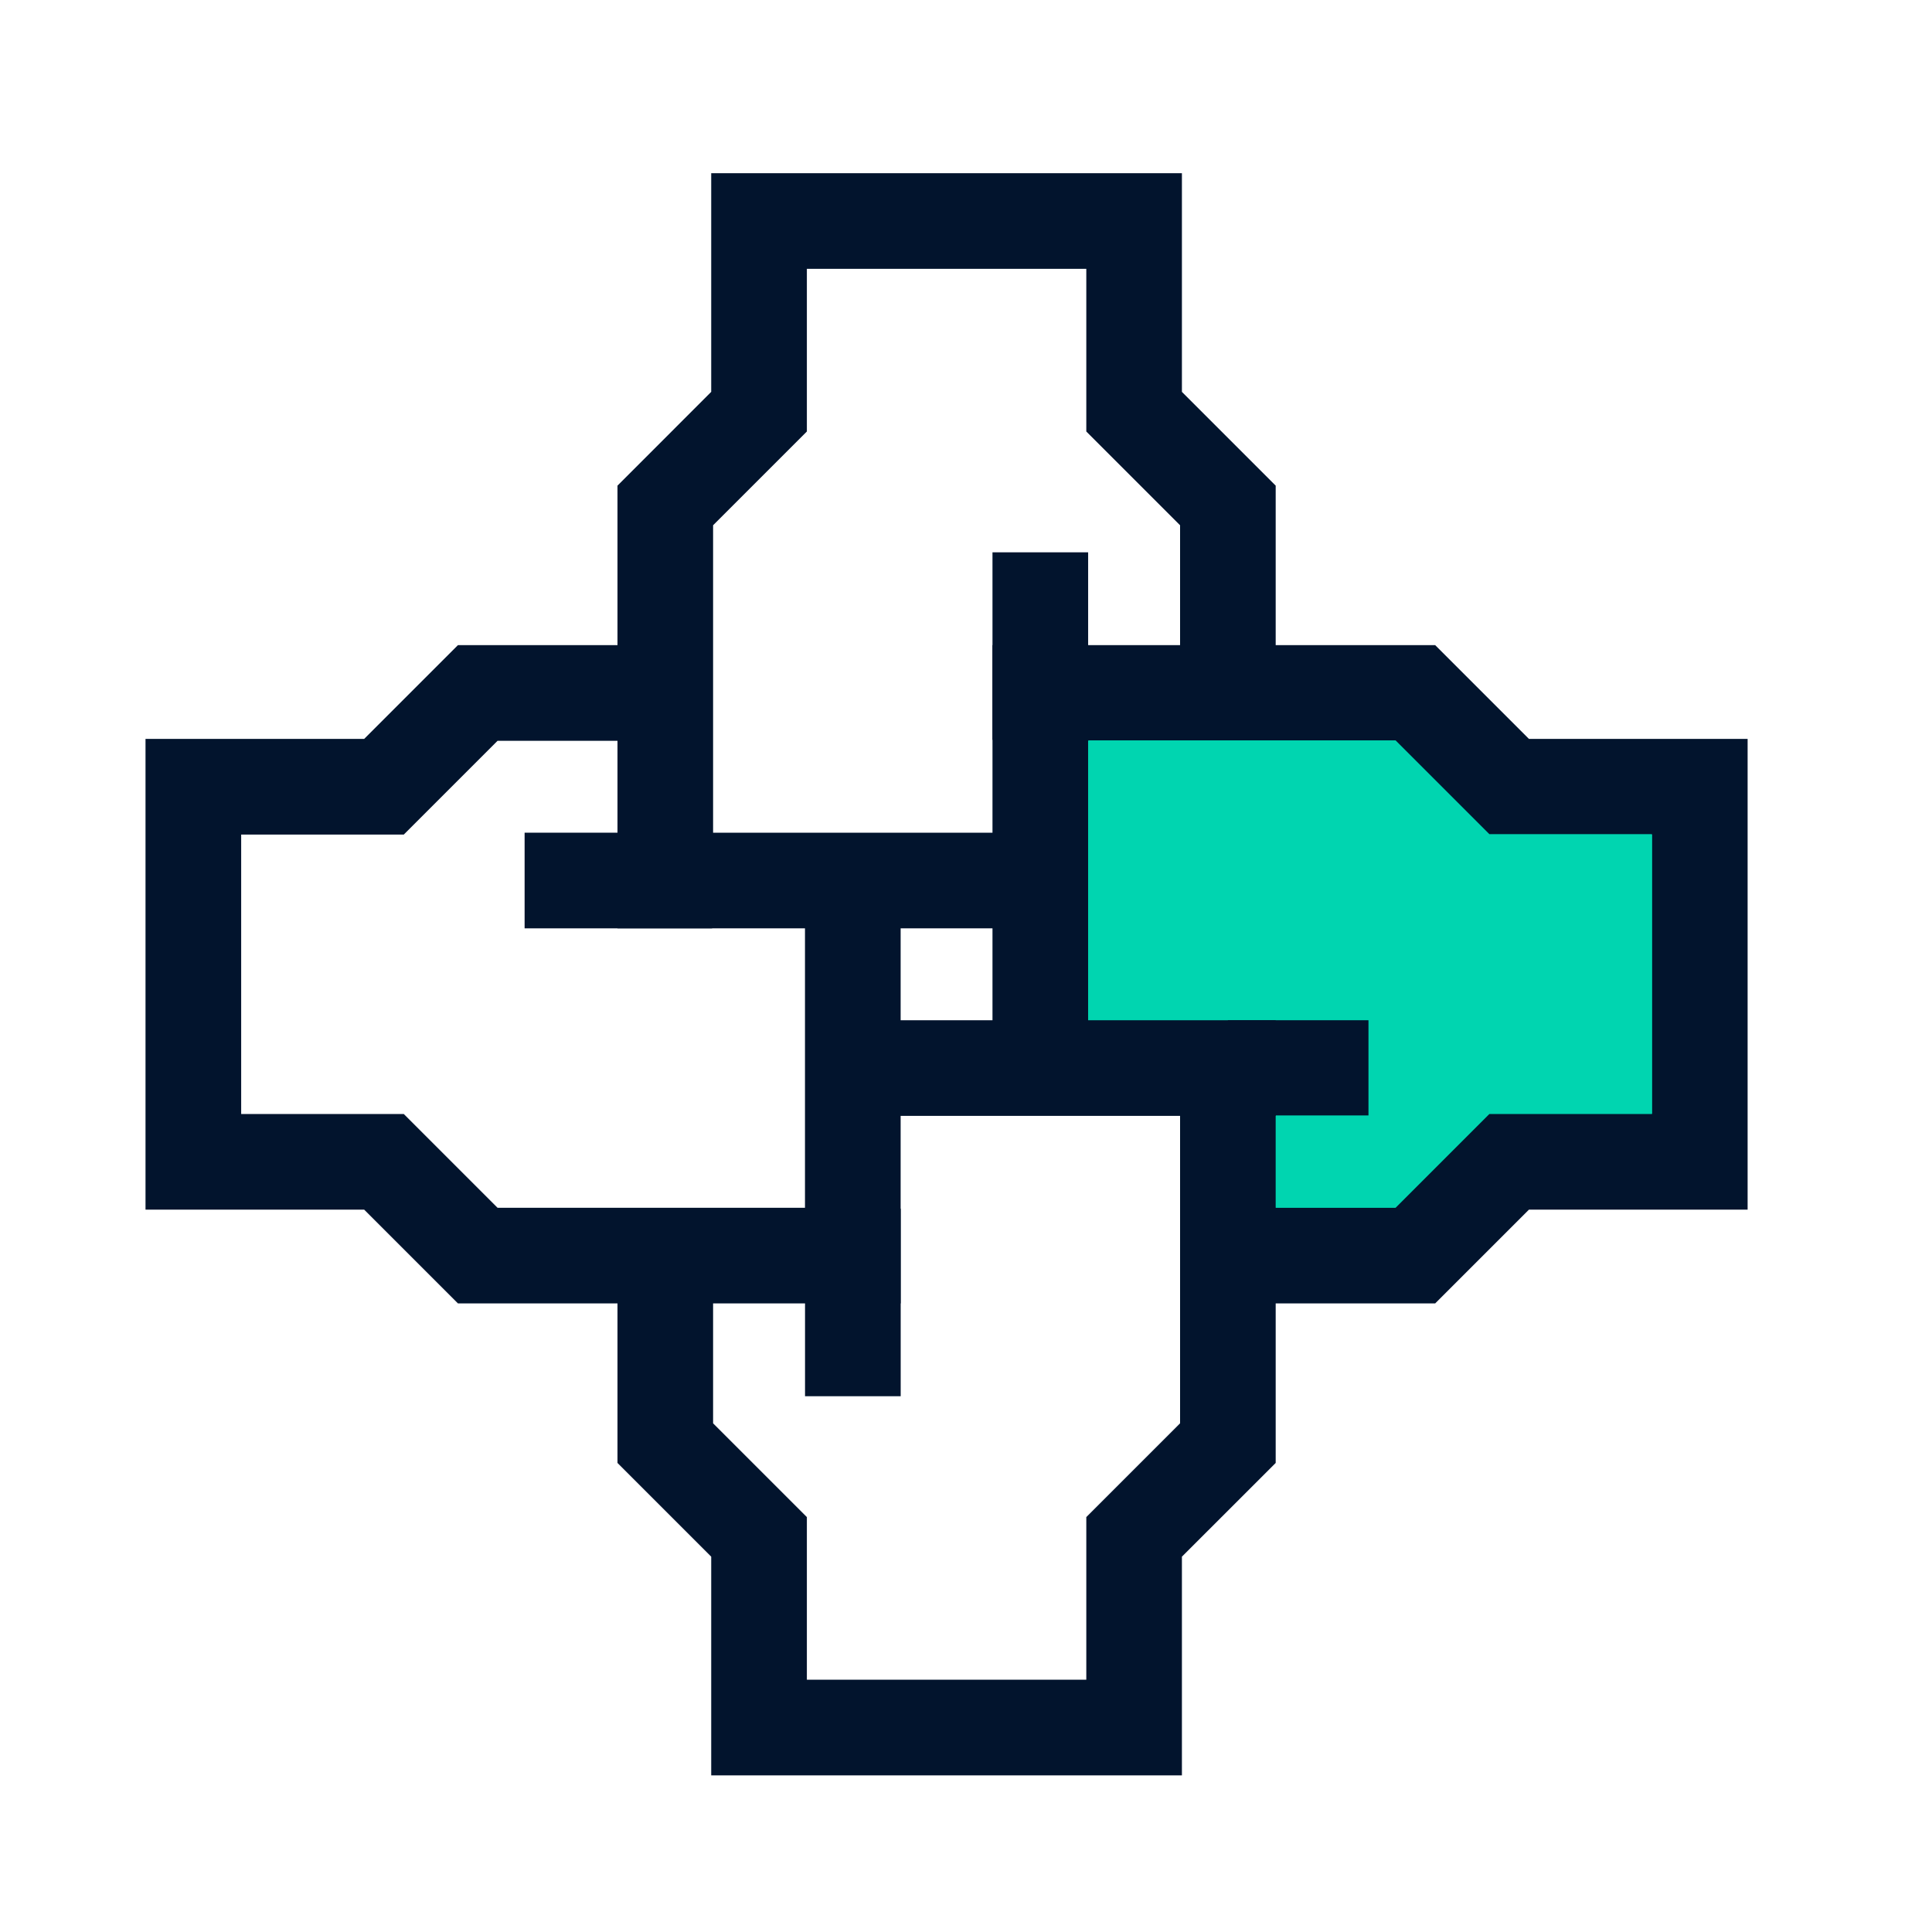 <svg width="41" height="41" viewBox="0 0 41 41" fill="none" xmlns="http://www.w3.org/2000/svg">
<path d="M26.076 26.623V22.672H28.045V22.642H22.096V14.712H30.03L32.02 16.702H36.056V24.632H32.02L30.03 26.623H26.076Z" fill="#00D5B0"></path>
<path d="M29.041 21.651H26.057V23.68H29.041V21.651Z" fill="#02142D"></path>
<path d="M15.113 17.671H11.133V19.701H15.113V17.671Z" fill="#02142D"></path>
<path d="M23.092 11.721H21.062V15.701H23.092V11.721Z" fill="#02142D"></path>
<path d="M19.114 25.65H17.084V29.63H19.114V25.65Z" fill="#02142D"></path>
<path d="M30.457 27.66H26.057V25.631H29.616L31.606 23.641H35.058V17.711H31.606L29.616 15.721H23.092V22.666H21.062V13.691H30.457L32.447 15.681H37.087V25.67H32.447L30.457 27.66Z" fill="#02142D"></path>
<path d="M19.113 27.66H9.718L7.728 25.67H3.088V15.681H7.728L9.718 13.691H14.118V15.721H10.559L8.569 17.711H5.118V23.641H8.569L10.559 25.631H17.083V18.686H19.113V27.66Z" fill="#02142D"></path>
<path d="M25.082 37.676H15.093V33.035L13.104 31.046V26.645H15.133V30.205L17.123 32.195V35.646H23.053V32.195L25.043 30.205V23.68H18.098V21.651H27.072V31.046L25.082 33.035V37.676Z" fill="#02142D"></path>
<path d="M15.093 3.676H25.082V8.316L27.072 10.306V14.706H25.043V11.147L23.053 9.157V5.705H17.123V9.157L15.133 11.147V17.671H22.078V19.701H13.104V10.306L15.093 8.316V3.676Z" fill="#02142D"></path>
<path d="M35.056 17.702V23.632H31.606L29.616 25.623H27.076V23.672H29.046V21.643H23.096V15.712H29.616L31.606 17.702H35.056Z" fill="#00D5B0"></path>
</svg>

